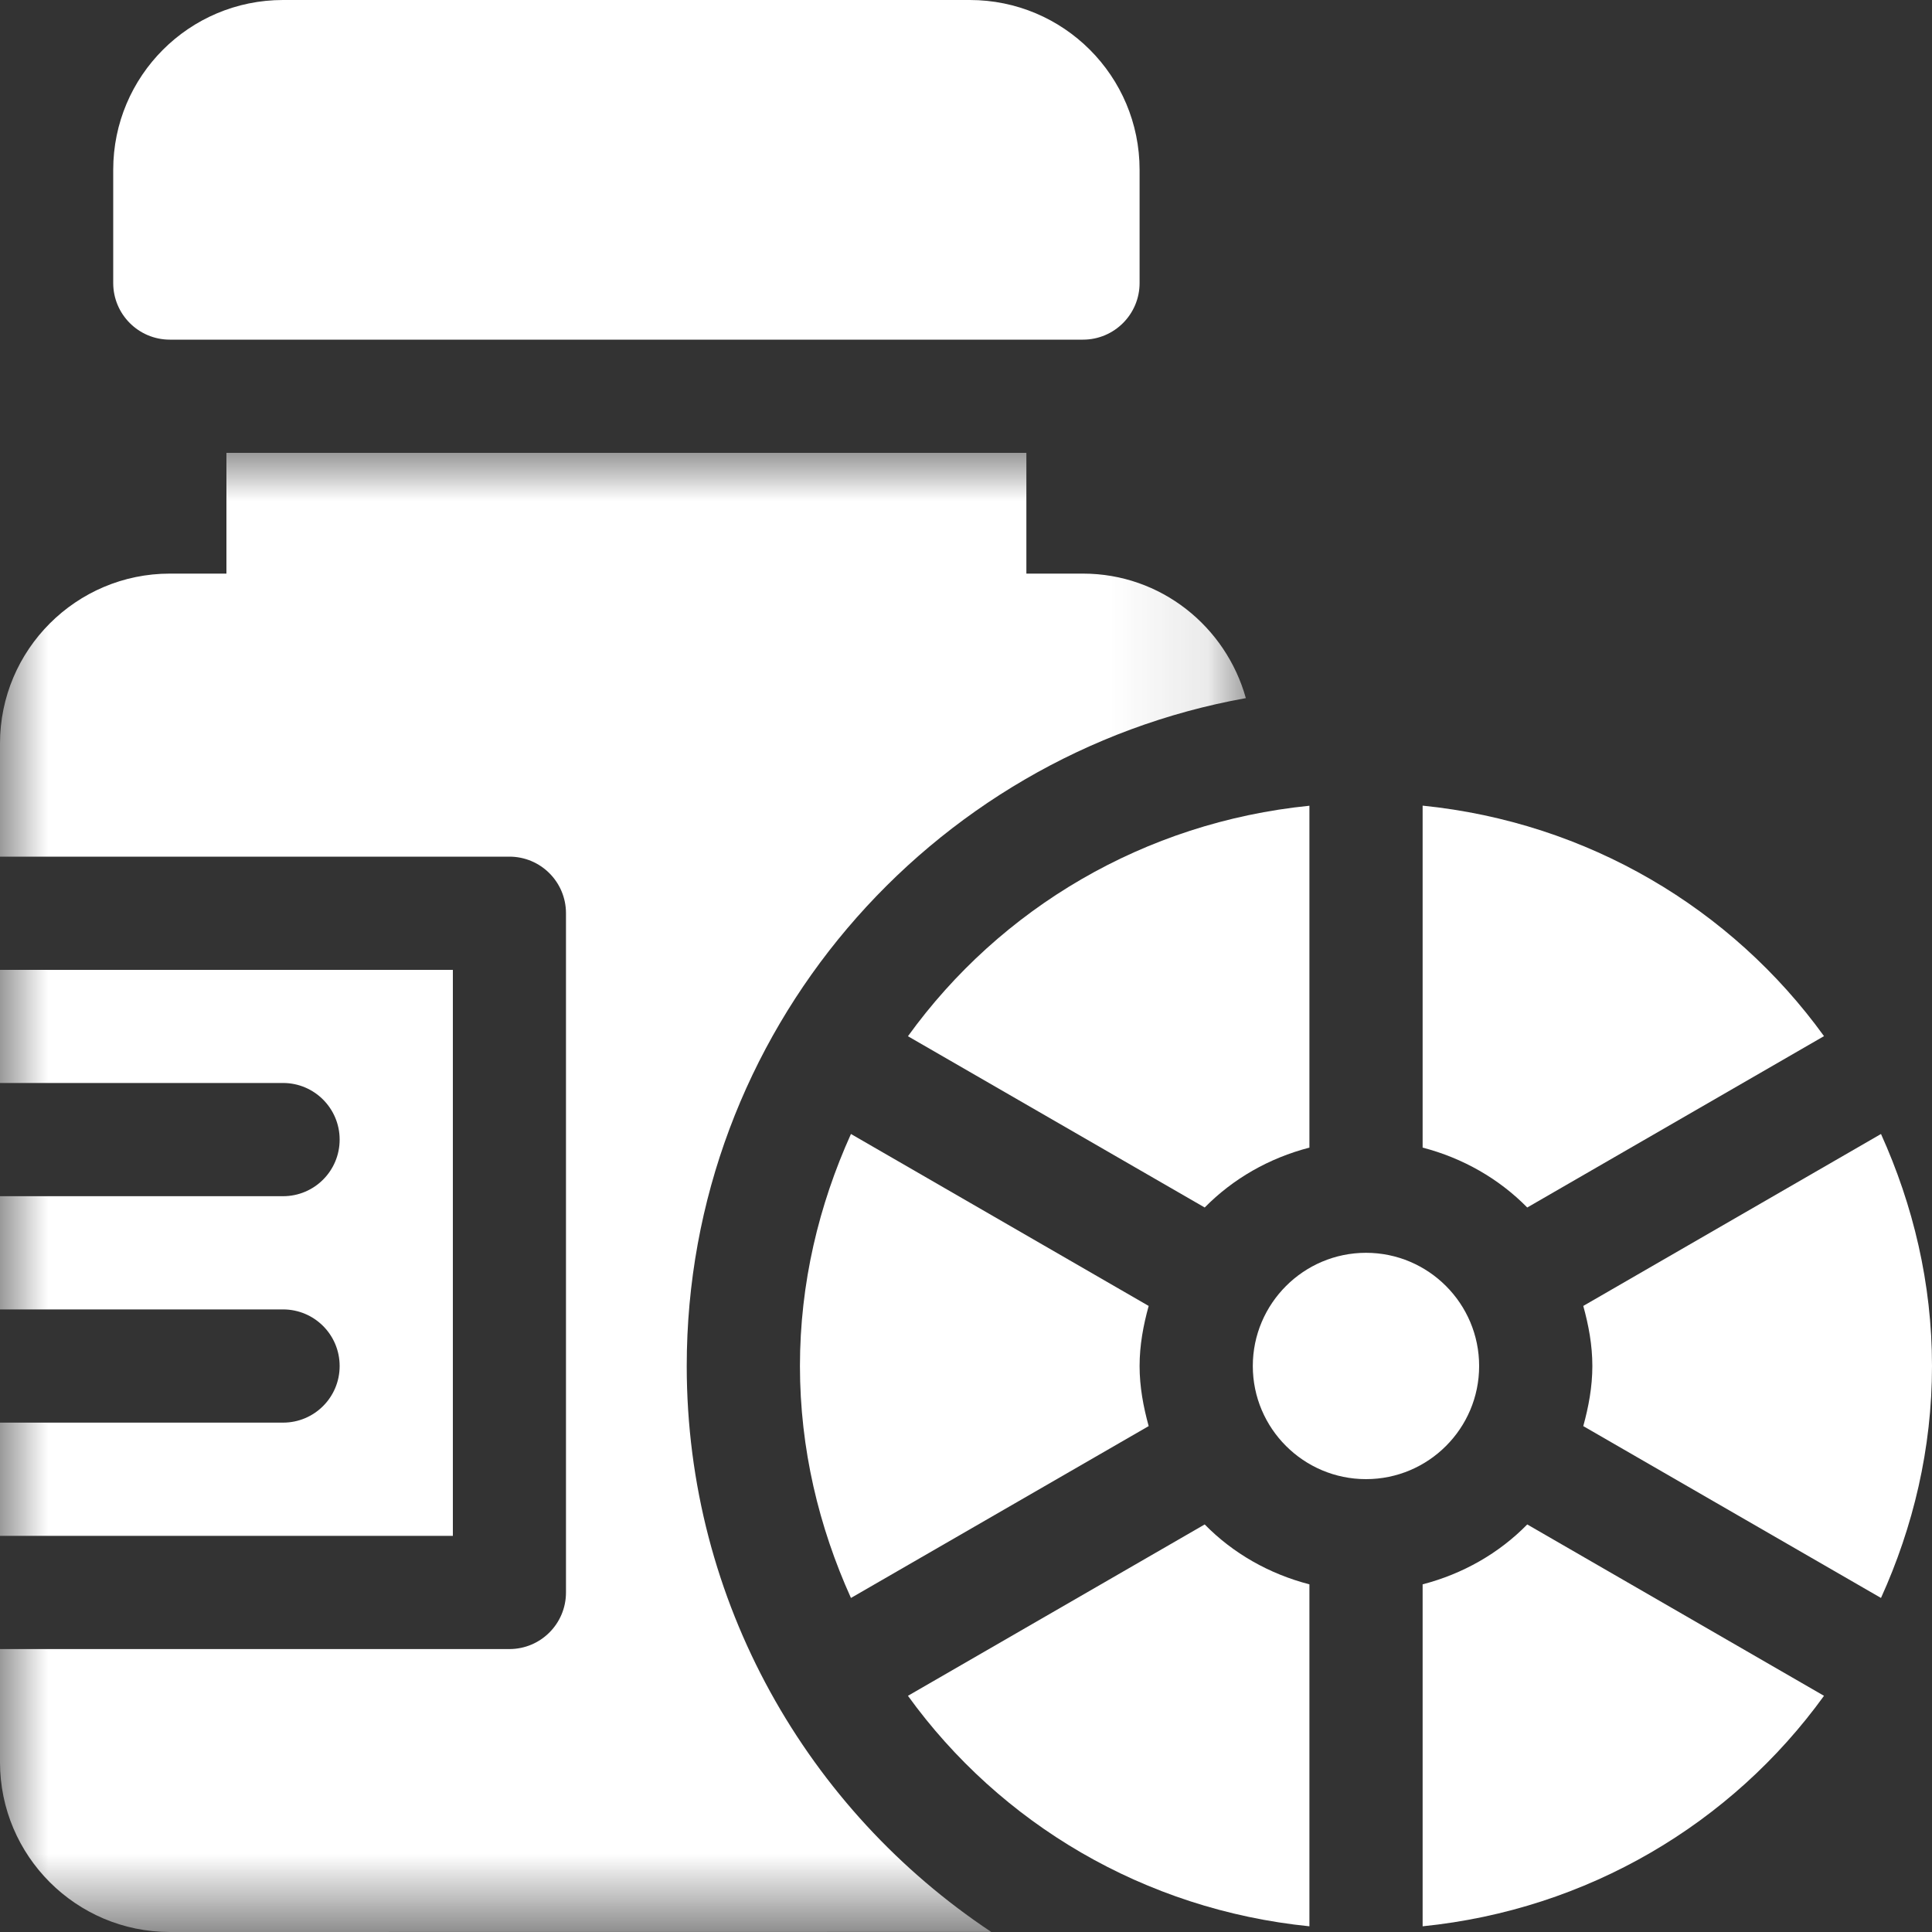 <?xml version="1.0" encoding="UTF-8"?>
<svg width="20px" height="20px" viewBox="0 0 20 20" version="1.1" xmlns="http://www.w3.org/2000/svg" xmlns:xlink="http://www.w3.org/1999/xlink">
    <rect x="0" y="0" width="20" height="20" fill="#333333" stroke="none"/>
    <!-- Generator: Sketch 49.3 (51167) - http://www.bohemiancoding.com/sketch -->
    <title>bottles copy</title>
    <desc>Created with Sketch.</desc>
    <defs>
        <polygon id="path-1" points="0.002 0 12.897 0 12.897 15.312 0.002 15.312"></polygon>
    </defs>
    <g id="Page-1" stroke="none" stroke-width="1" fill="none" fill-rule="evenodd">
        <g id="bottles-copy">
            <g id="Group-4" transform="translate(0, 4.688)">
                <mask id="mask-2" fill="white">
                    <use xlink:href="#path-1"></use>
                </mask>
                <g id="Clip-2"></g>
                <path d="M4.688,5.352 L0,5.352 L0,6.523 L2.93,6.523 C3.254,6.523 3.516,6.786 3.516,7.109 C3.516,7.433 3.254,7.695 2.93,7.695 L0,7.695 L0,8.867 L2.93,8.867 C3.254,8.867 3.516,9.129 3.516,9.453 C3.516,9.777 3.254,10.039 2.93,10.039 L0,10.039 L0,11.211 L4.688,11.211 L4.688,5.352" id="Fill-1" fill="#FFFFFF" mask="url(#mask-2)"></path>
                <path d="M7.109,9.453 C7.109,6.001 9.612,3.128 12.897,2.539 C12.69,1.798 12.017,1.25 11.211,1.25 L10.625,1.25 L10.625,0 L2.344,0 L2.344,1.25 L1.758,1.25 C0.789,1.25 0,2.039 0,3.008 L0,4.18 L5.273,4.18 C5.597,4.18 5.859,4.442 5.859,4.766 L5.859,11.797 C5.859,12.121 5.597,12.383 5.273,12.383 L0,12.383 L0,13.555 C0,14.524 0.789,15.312 1.758,15.312 L10.261,15.311 C8.364,14.051 7.109,11.897 7.109,9.453" id="Fill-3" fill="#FFFFFF" mask="url(#mask-2)"></path>
            </g>
            <path d="M15.312,14.141 C15.312,13.495 14.787,12.969 14.141,12.969 C13.495,12.969 12.969,13.495 12.969,14.141 C12.969,14.787 13.495,15.312 14.141,15.312 C14.787,15.312 15.312,14.787 15.312,14.141" id="Fill-5" fill="#FFFFFF"></path>
            <path d="M18.882,10.726 C17.926,9.403 16.435,8.513 14.727,8.34 L14.727,11.88 C15.143,11.988 15.517,12.202 15.81,12.5 L18.882,10.726" id="Fill-6" fill="#FFFFFF"></path>
            <path d="M19.472,11.739 L16.39,13.519 C16.445,13.718 16.484,13.924 16.484,14.141 C16.484,14.357 16.445,14.563 16.39,14.763 L19.472,16.542 C19.805,15.807 20,14.998 20,14.141 C20,13.283 19.804,12.474 19.472,11.739" id="Fill-7" fill="#FFFFFF"></path>
            <path d="M8.809,11.739 C8.477,12.474 8.281,13.283 8.281,14.141 C8.281,14.998 8.477,15.807 8.809,16.542 L11.891,14.763 C11.836,14.563 11.797,14.357 11.797,14.141 C11.797,13.924 11.836,13.718 11.891,13.519 L8.809,11.739" id="Fill-8" fill="#FFFFFF"></path>
            <path d="M14.727,16.401 L14.727,19.941 C16.435,19.768 17.926,18.878 18.882,17.555 L15.81,15.781 C15.517,16.08 15.143,16.293 14.727,16.401" id="Fill-9" fill="#FFFFFF"></path>
            <path d="M9.399,17.555 C10.355,18.878 11.846,19.768 13.555,19.941 L13.555,16.401 C13.138,16.293 12.764,16.08 12.471,15.781 L9.399,17.555" id="Fill-10" fill="#FFFFFF"></path>
            <path d="M13.555,11.88 L13.555,8.341 C11.846,8.513 10.355,9.403 9.399,10.727 L12.471,12.5 C12.764,12.202 13.138,11.988 13.555,11.88" id="Fill-11" fill="#FFFFFF"></path>
            <path d="M1.758,3.516 L11.211,3.516 C11.535,3.516 11.797,3.253 11.797,2.93 L11.797,1.758 C11.797,0.787 11.01,0 10.039,0 L2.93,0 C1.959,0 1.172,0.787 1.172,1.758 L1.172,2.93 C1.172,3.253 1.434,3.516 1.758,3.516" id="Fill-12" fill="#FFFFFF"></path>
        </g>
    </g>
</svg>